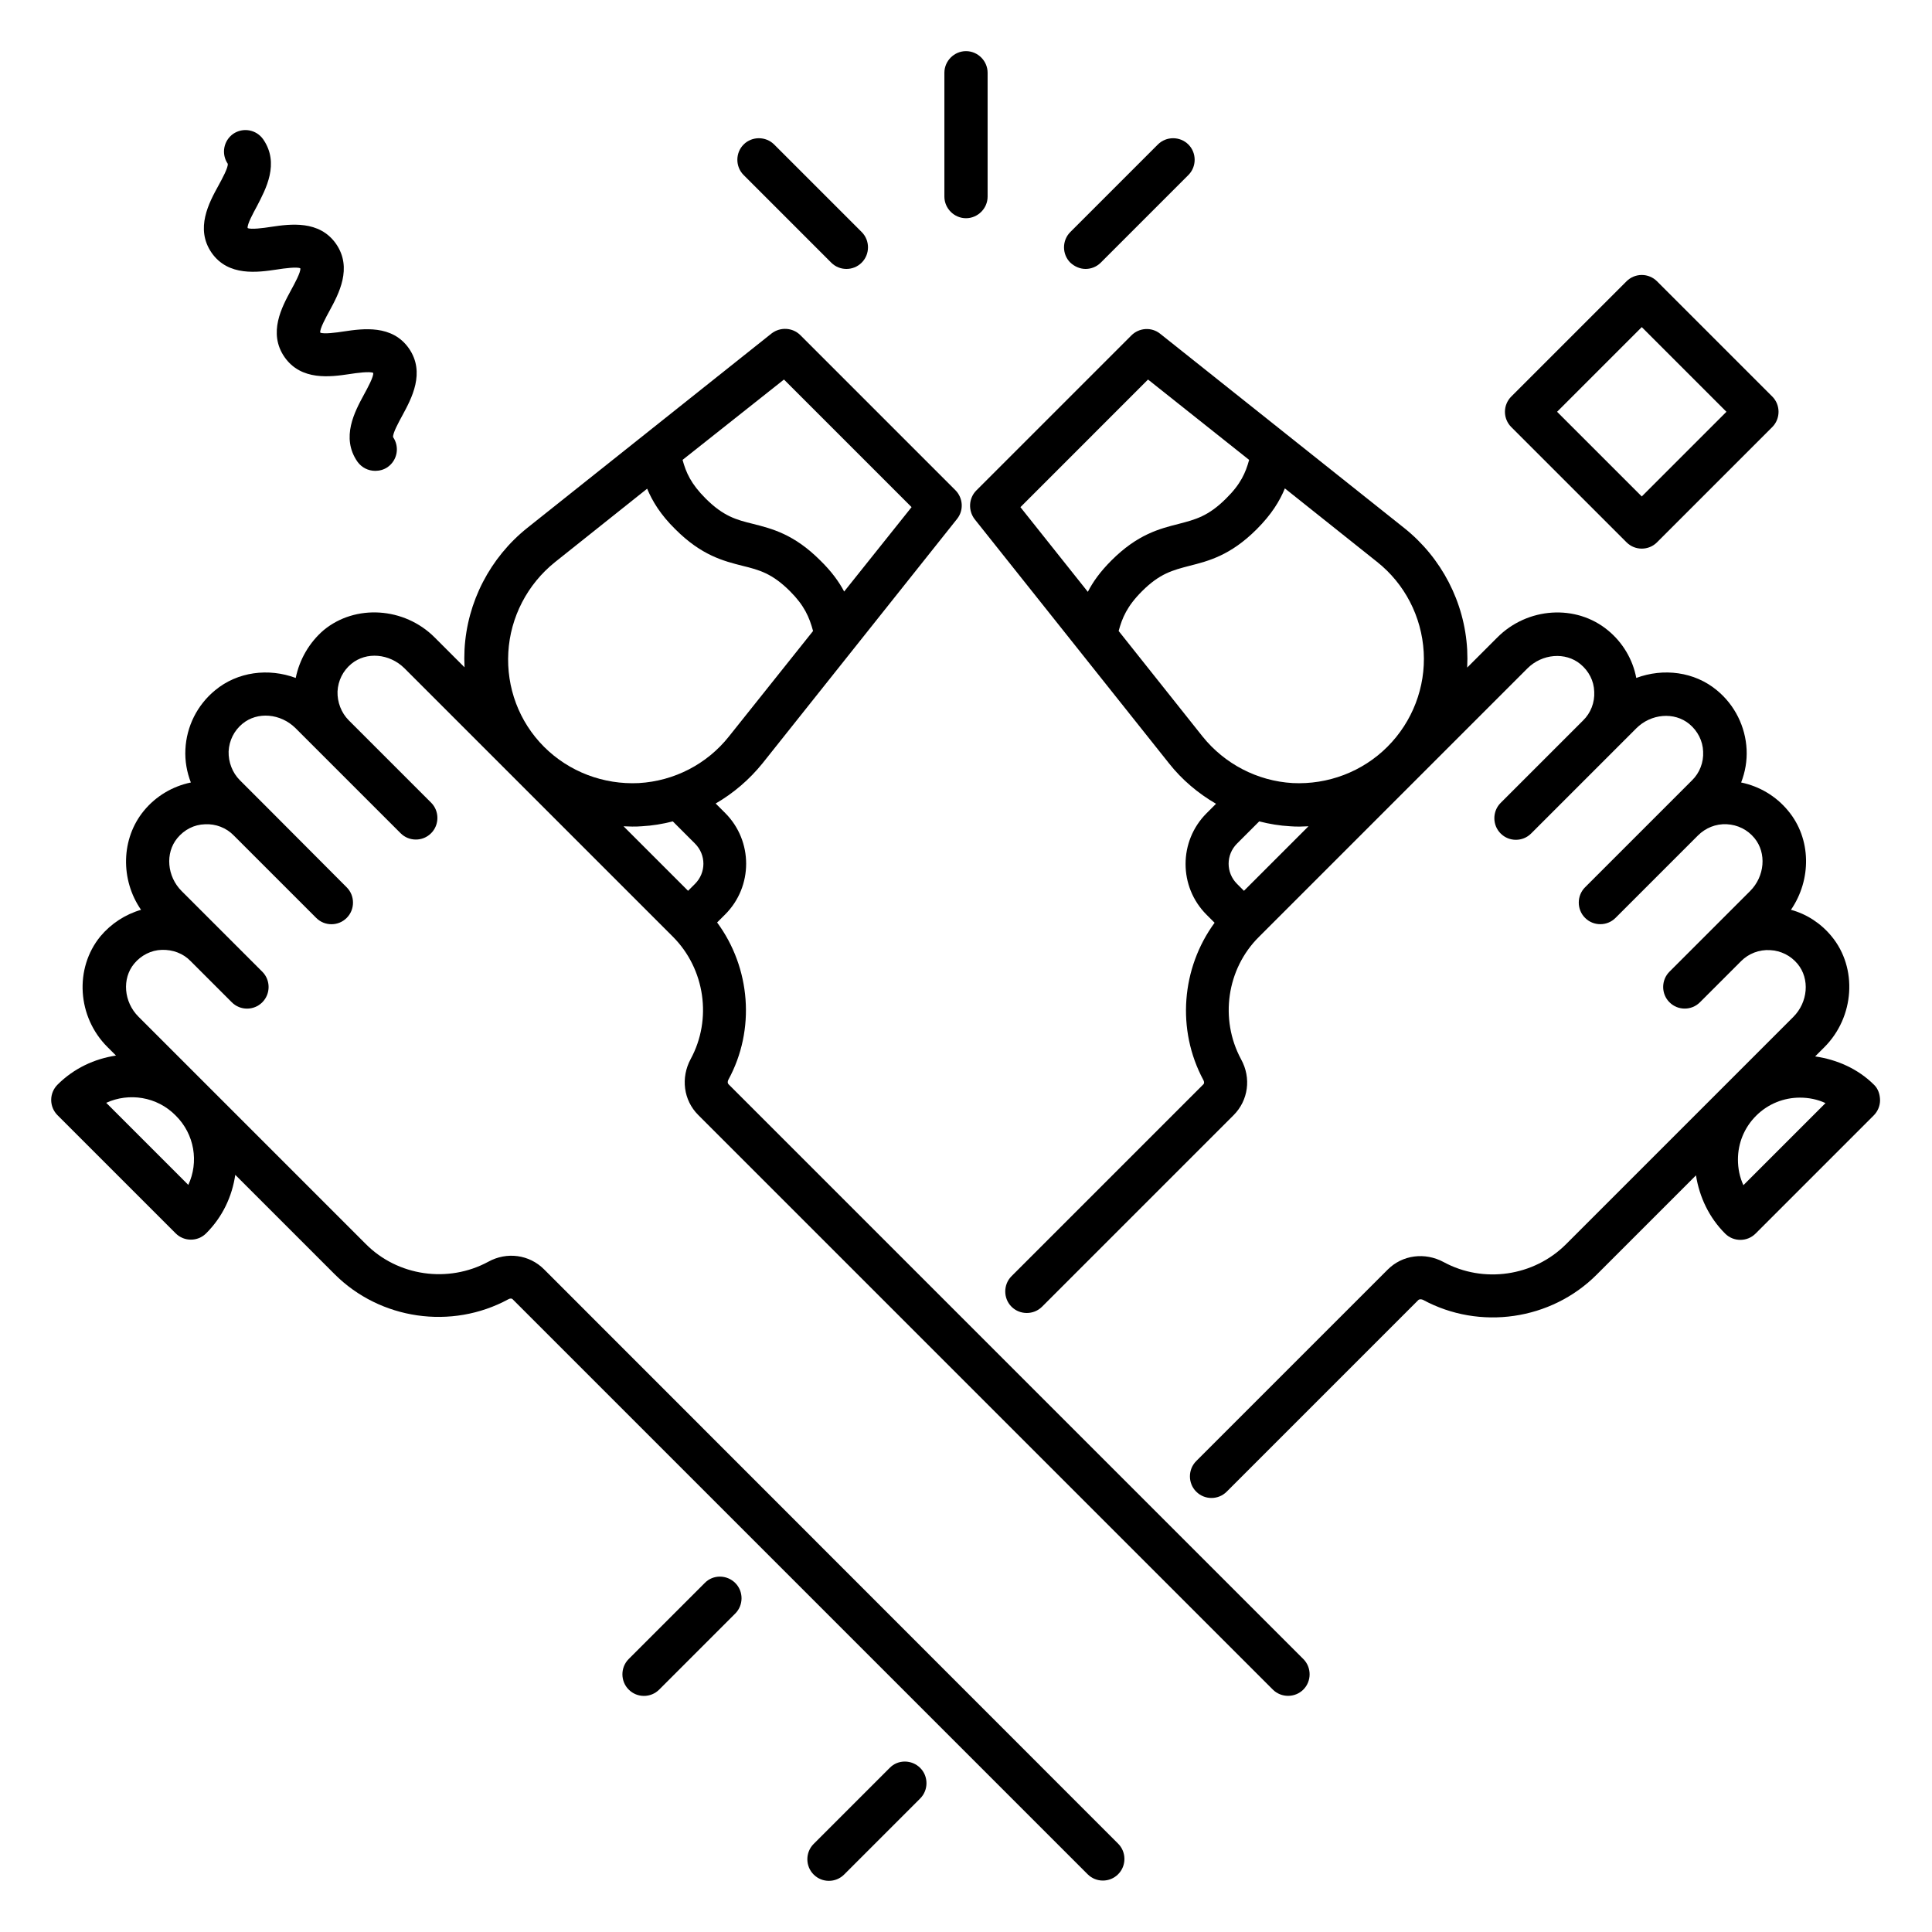 <?xml version="1.0" encoding="UTF-8"?>
<!-- Uploaded to: SVG Repo, www.svgrepo.com, Generator: SVG Repo Mixer Tools -->
<svg fill="#000000" width="800px" height="800px" version="1.1" viewBox="144 144 512 512" xmlns="http://www.w3.org/2000/svg">
 <g>
  <path d="m337.1 431.37c-0.383-0.383-0.23-0.918-0.078-1.223 7.25-13.281 5.879-29.695-2.977-41.68l2.137-2.137c7.406-7.406 7.406-19.465 0-26.871l-2.519-2.519c4.734-2.75 8.93-6.336 12.441-10.688l51.527-64.73c1.832-2.289 1.602-5.574-0.457-7.633l-41.066-41.066c-2.062-2.062-5.344-2.215-7.633-0.457l-64.73 51.527c-9.848 7.863-15.953 19.617-16.641 32.215-0.078 1.602-0.078 3.207 0 4.734l-7.938-7.938c-8.016-8.016-20.992-8.855-29.391-1.91-3.816 3.277-6.414 7.781-7.406 12.668-7.176-2.672-15.418-1.68-21.375 3.281-4.734 3.894-7.559 9.543-7.863 15.648-0.152 3.055 0.383 6.031 1.449 8.777-4.809 0.992-9.238 3.586-12.441 7.481-6.106 7.406-6.258 18.32-0.762 26.258-4.199 1.223-7.938 3.664-10.762 7.023-6.945 8.473-6.184 21.375 1.91 29.391l2.215 2.215c-5.648 0.84-11.145 3.359-15.496 7.711-1.07 1.07-1.68 2.519-1.68 4.047s0.609 2.977 1.68 4.047l31.297 31.297c1.145 1.145 2.594 1.68 4.047 1.68 1.449 0 2.902-0.535 4.047-1.68 4.352-4.352 6.871-9.77 7.711-15.496l26.336 26.336c12.062 12.062 30.992 14.809 46.031 6.641 0.383-0.23 0.918-0.305 1.223 0.078l152.29 152.29c1.145 1.145 2.594 1.68 4.047 1.68 1.449 0 2.902-0.535 4.047-1.68 2.215-2.215 2.215-5.879 0-8.09l-152.15-152.22c-3.894-3.894-9.848-4.734-14.809-1.984-10.609 5.727-23.969 3.816-32.441-4.734l-60.227-60.227c-3.894-3.894-4.426-10.078-1.145-14.047 1.832-2.215 4.504-3.586 7.328-3.664 2.902-0.078 5.648 0.918 7.633 2.977l10.914 10.914c1.145 1.145 2.594 1.68 4.047 1.68 1.449 0 2.902-0.535 4.047-1.68 2.215-2.215 2.215-5.879 0-8.09l-20.914-20.914-0.461-0.457c-3.894-3.894-4.426-10.078-1.145-14.047 1.832-2.215 4.426-3.586 7.328-3.664 2.824-0.152 5.648 0.918 7.633 2.977l21.832 21.832c1.145 1.145 2.594 1.68 4.047 1.68 1.449 0 2.902-0.535 4.047-1.68 2.215-2.215 2.215-5.879 0-8.09l-21.836-21.91-6.488-6.488c-1.984-1.984-3.055-4.809-2.977-7.633 0.152-2.902 1.449-5.496 3.664-7.328 3.969-3.281 10.078-2.75 14.047 1.145l27.863 27.863c1.145 1.145 2.594 1.68 4.047 1.68 1.449 0 2.902-0.535 4.047-1.68 2.215-2.215 2.215-5.879 0-8.09l-21.832-21.832c-1.984-1.984-3.055-4.809-2.977-7.633 0.152-2.902 1.449-5.496 3.664-7.328 3.969-3.281 10.078-2.75 14.047 1.145l71.145 71.145c8.551 8.551 10.457 21.906 4.734 32.441-2.672 4.961-1.91 10.914 1.984 14.809l152.29 152.29c2.215 2.215 5.879 2.215 8.09 0 2.215-2.215 2.215-5.879 0-8.09zm-143.2 26.641-21.754-21.754c6.031-2.75 13.434-1.68 18.398 3.359 5.035 4.961 6.18 12.367 3.356 18.395zm157.86-213.43 33.816 33.816-17.863 22.367c-1.375-2.594-3.359-5.344-6.336-8.246-6.945-6.945-12.746-8.398-17.863-9.695-4.352-1.07-7.785-1.984-12.52-6.719-3.894-3.894-5.191-6.871-6.106-10.23zm-73.051 72.289c0.535-9.312 5.039-18.016 12.367-23.895l24.426-19.465c1.375 3.281 3.512 6.871 7.481 10.762 6.945 6.945 12.746 8.398 17.863 9.695 4.352 1.07 7.785 1.984 12.52 6.719 3.816 3.816 5.113 6.871 6.106 10.535l-22.289 27.938c-5.801 7.328-14.504 11.832-23.895 12.367-9.312 0.457-18.473-2.977-25.113-9.617-6.641-6.644-10-15.727-9.465-25.039zm32.824 46.18c0.84 0 1.68 0 2.519-0.078 2.824-0.152 5.574-0.609 8.246-1.297l5.879 5.879c2.977 2.977 2.977 7.711 0 10.688l-1.832 1.832-17.098-17.098c0.758 0 1.52 0.074 2.285 0.074z"/>
  <path d="m640.68 431.52c-4.273-4.273-9.848-6.719-15.648-7.559l2.441-2.441c8.016-8.016 8.855-20.992 1.91-29.391-2.824-3.434-6.566-5.879-10.762-7.023 5.496-8.016 5.418-18.855-0.762-26.258-3.207-3.894-7.633-6.488-12.441-7.481 1.07-2.75 1.602-5.727 1.449-8.777-0.305-6.031-3.129-11.754-7.863-15.648-5.953-4.961-14.199-5.953-21.375-3.281-0.918-4.887-3.586-9.391-7.481-12.594-8.473-7.023-21.375-6.184-29.391 1.91l-7.938 7.938c0.078-1.602 0.078-3.129 0-4.734-0.688-12.594-6.793-24.352-16.641-32.215l-64.73-51.527c-2.289-1.832-5.574-1.602-7.633 0.457l-41.066 41.066c-2.062 2.062-2.215 5.344-0.457 7.633l51.527 64.73c3.434 4.352 7.711 7.938 12.441 10.688l-2.519 2.519c-7.406 7.406-7.406 19.465 0 26.871l2.137 2.137c-8.777 11.984-10.152 28.32-2.977 41.68 0.23 0.383 0.305 0.918-0.078 1.223l-50.762 50.762c-2.215 2.215-2.215 5.879 0 8.09 2.215 2.215 5.879 2.215 8.09 0l50.762-50.762c3.894-3.894 4.734-9.848 1.984-14.809-5.727-10.609-3.816-23.969 4.734-32.441l71.145-71.145c3.894-3.894 10.078-4.426 14.047-1.145 2.215 1.832 3.586 4.426 3.664 7.328 0.152 2.824-0.918 5.648-2.977 7.633l-21.832 21.832c-2.215 2.215-2.215 5.879 0 8.09 1.145 1.145 2.594 1.68 4.047 1.68 1.449 0 2.902-0.535 4.047-1.68l27.863-27.863c3.894-3.894 10.078-4.426 14.047-1.145 2.215 1.832 3.586 4.504 3.664 7.328 0.152 2.824-0.918 5.648-2.977 7.633l-28.32 28.32c-2.215 2.215-2.215 5.879 0 8.09 1.145 1.145 2.594 1.68 4.047 1.68 1.449 0 2.902-0.535 4.047-1.68l21.832-21.832c1.984-1.984 4.734-3.129 7.633-2.977 2.902 0.152 5.496 1.449 7.328 3.664 3.281 3.969 2.75 10.152-1.145 14.047l-21.375 21.375c-2.215 2.215-2.215 5.879 0 8.09 1.145 1.145 2.594 1.68 4.047 1.68 1.449 0 2.902-0.535 4.047-1.68l10.914-10.914c1.984-1.984 4.734-3.055 7.633-2.902 2.902 0.152 5.496 1.449 7.328 3.664 3.281 3.969 2.75 10.152-1.145 14.047l-60.227 60.227c-8.551 8.551-21.906 10.457-32.441 4.734-4.961-2.672-10.914-1.91-14.809 1.984l-50.762 50.762c-2.215 2.215-2.215 5.879 0 8.09 1.145 1.145 2.594 1.68 4.047 1.68 1.449 0 2.902-0.535 4.047-1.68l50.762-50.762c0.305-0.305 0.84-0.23 1.223-0.078 15.039 8.168 33.969 5.418 46.031-6.641l26.336-26.336c0.918 5.801 3.512 11.223 7.711 15.418 1.145 1.145 2.594 1.68 4.047 1.68 1.449 0 2.902-0.535 4.047-1.68l31.297-31.297c1.07-1.07 1.68-2.519 1.68-4.047-0.027-1.516-0.484-2.965-1.551-4.035zm-192.44-186.94 26.793 21.297c-0.918 3.359-2.215 6.414-6.106 10.23-4.734 4.734-8.168 5.574-12.52 6.719-5.113 1.297-10.914 2.75-17.863 9.695-2.977 2.977-4.887 5.648-6.258 8.32l-17.863-22.441zm-7.785 66.641c0.918-3.434 2.215-6.566 6.184-10.535 4.734-4.734 8.168-5.574 12.52-6.719 5.113-1.297 10.914-2.75 17.863-9.695 3.969-3.969 6.106-7.481 7.481-10.84l24.426 19.465c7.328 5.801 11.832 14.504 12.367 23.895 0.535 9.312-2.977 18.473-9.617 25.113-6.641 6.641-15.801 10.078-25.113 9.617-9.312-0.535-18.016-5.039-23.895-12.367zm45.496 51.754c0.84 0.078 1.68 0.078 2.519 0.078 0.762 0 1.527-0.078 2.289-0.078l-17.098 17.098-1.832-1.832c-2.977-2.977-2.977-7.711 0-10.688l5.879-5.879c2.668 0.691 5.418 1.148 8.242 1.301zm120.07 95.113c-0.992-2.137-1.449-4.426-1.449-6.793 0-4.352 1.68-8.473 4.809-11.602 3.207-3.207 7.406-4.809 11.602-4.809 2.367 0 4.656 0.457 6.793 1.449z"/>
  <path d="m379.77 612.52-20.152 20.152c-2.215 2.215-2.215 5.879 0 8.09 1.145 1.145 2.594 1.68 4.047 1.68 1.449 0 2.902-0.535 4.047-1.68l20.152-20.152c2.215-2.215 2.215-5.879 0-8.09-2.215-2.215-5.879-2.293-8.094 0z"/>
  <path d="m330.76 563.51-20.152 20.152c-2.215 2.215-2.215 5.879 0 8.09 1.145 1.145 2.594 1.68 4.047 1.68 1.449 0 2.902-0.535 4.047-1.68l20.152-20.152c2.215-2.215 2.215-5.879 0-8.09-2.215-2.215-5.879-2.289-8.094 0z"/>
  <path d="m217.41 215.42c1.91-0.305 5.418-0.762 6.184-0.305 0.152 0.992-1.527 4.047-2.441 5.727-2.441 4.504-6.184 11.375-1.754 17.785 4.426 6.336 12.137 5.266 17.25 4.504 1.91-0.305 5.418-0.762 6.258-0.305 0.152 0.992-1.527 4.047-2.441 5.727-2.441 4.504-6.184 11.375-1.754 17.785 1.145 1.602 2.902 2.441 4.734 2.441 1.145 0 2.289-0.305 3.281-0.992 2.594-1.832 3.207-5.344 1.449-7.938-0.152-0.992 1.527-4.047 2.441-5.727 2.441-4.504 6.184-11.375 1.754-17.785-4.426-6.336-12.137-5.266-17.25-4.504-1.91 0.305-5.418 0.762-6.258 0.305-0.152-0.992 1.527-4.047 2.441-5.727 2.441-4.504 6.184-11.375 1.754-17.785-4.426-6.336-12.137-5.266-17.25-4.504-1.91 0.305-5.418 0.762-6.184 0.305-0.152-0.992 1.527-4.047 2.441-5.727 2.367-4.578 6.106-11.375 1.68-17.785-1.832-2.594-5.344-3.207-7.938-1.449-2.594 1.832-3.207 5.344-1.449 7.938 0.152 0.992-1.527 4.047-2.441 5.727-2.523 4.578-6.266 11.449-1.836 17.859 4.426 6.336 12.215 5.191 17.328 4.43z"/>
  <path d="m575.04 287.71c1.145 1.145 2.594 1.68 4.047 1.68 1.449 0 2.902-0.535 4.047-1.68l30.535-30.535c2.215-2.215 2.215-5.879 0-8.09l-30.535-30.535c-1.07-1.07-2.519-1.68-4.047-1.68-1.527 0-2.977 0.609-4.047 1.68l-30.535 30.535c-1.07 1.07-1.68 2.519-1.68 4.047 0 1.527 0.609 2.977 1.68 4.047zm4.043-57.023 22.441 22.441-22.441 22.441-22.441-22.441z"/>
  <path d="m400 201.83c3.129 0 5.727-2.594 5.727-5.727v-32.824c0-3.129-2.594-5.727-5.727-5.727-3.129 0-5.727 2.594-5.727 5.727v32.824c0 3.133 2.594 5.727 5.727 5.727z"/>
  <path d="m431.68 215.27c1.449 0 2.902-0.535 4.047-1.68l23.207-23.207c2.215-2.215 2.215-5.879 0-8.09-2.215-2.215-5.879-2.215-8.09 0l-23.207 23.207c-2.215 2.215-2.215 5.879 0 8.09 1.145 1.066 2.594 1.68 4.043 1.68z"/>
  <path d="m364.27 213.59c1.145 1.145 2.594 1.68 4.047 1.68 1.449 0 2.902-0.535 4.047-1.68 2.215-2.215 2.215-5.879 0-8.09l-23.207-23.207c-2.215-2.215-5.879-2.215-8.09 0-2.215 2.215-2.215 5.879 0 8.09z"/>
 </g>
</svg>